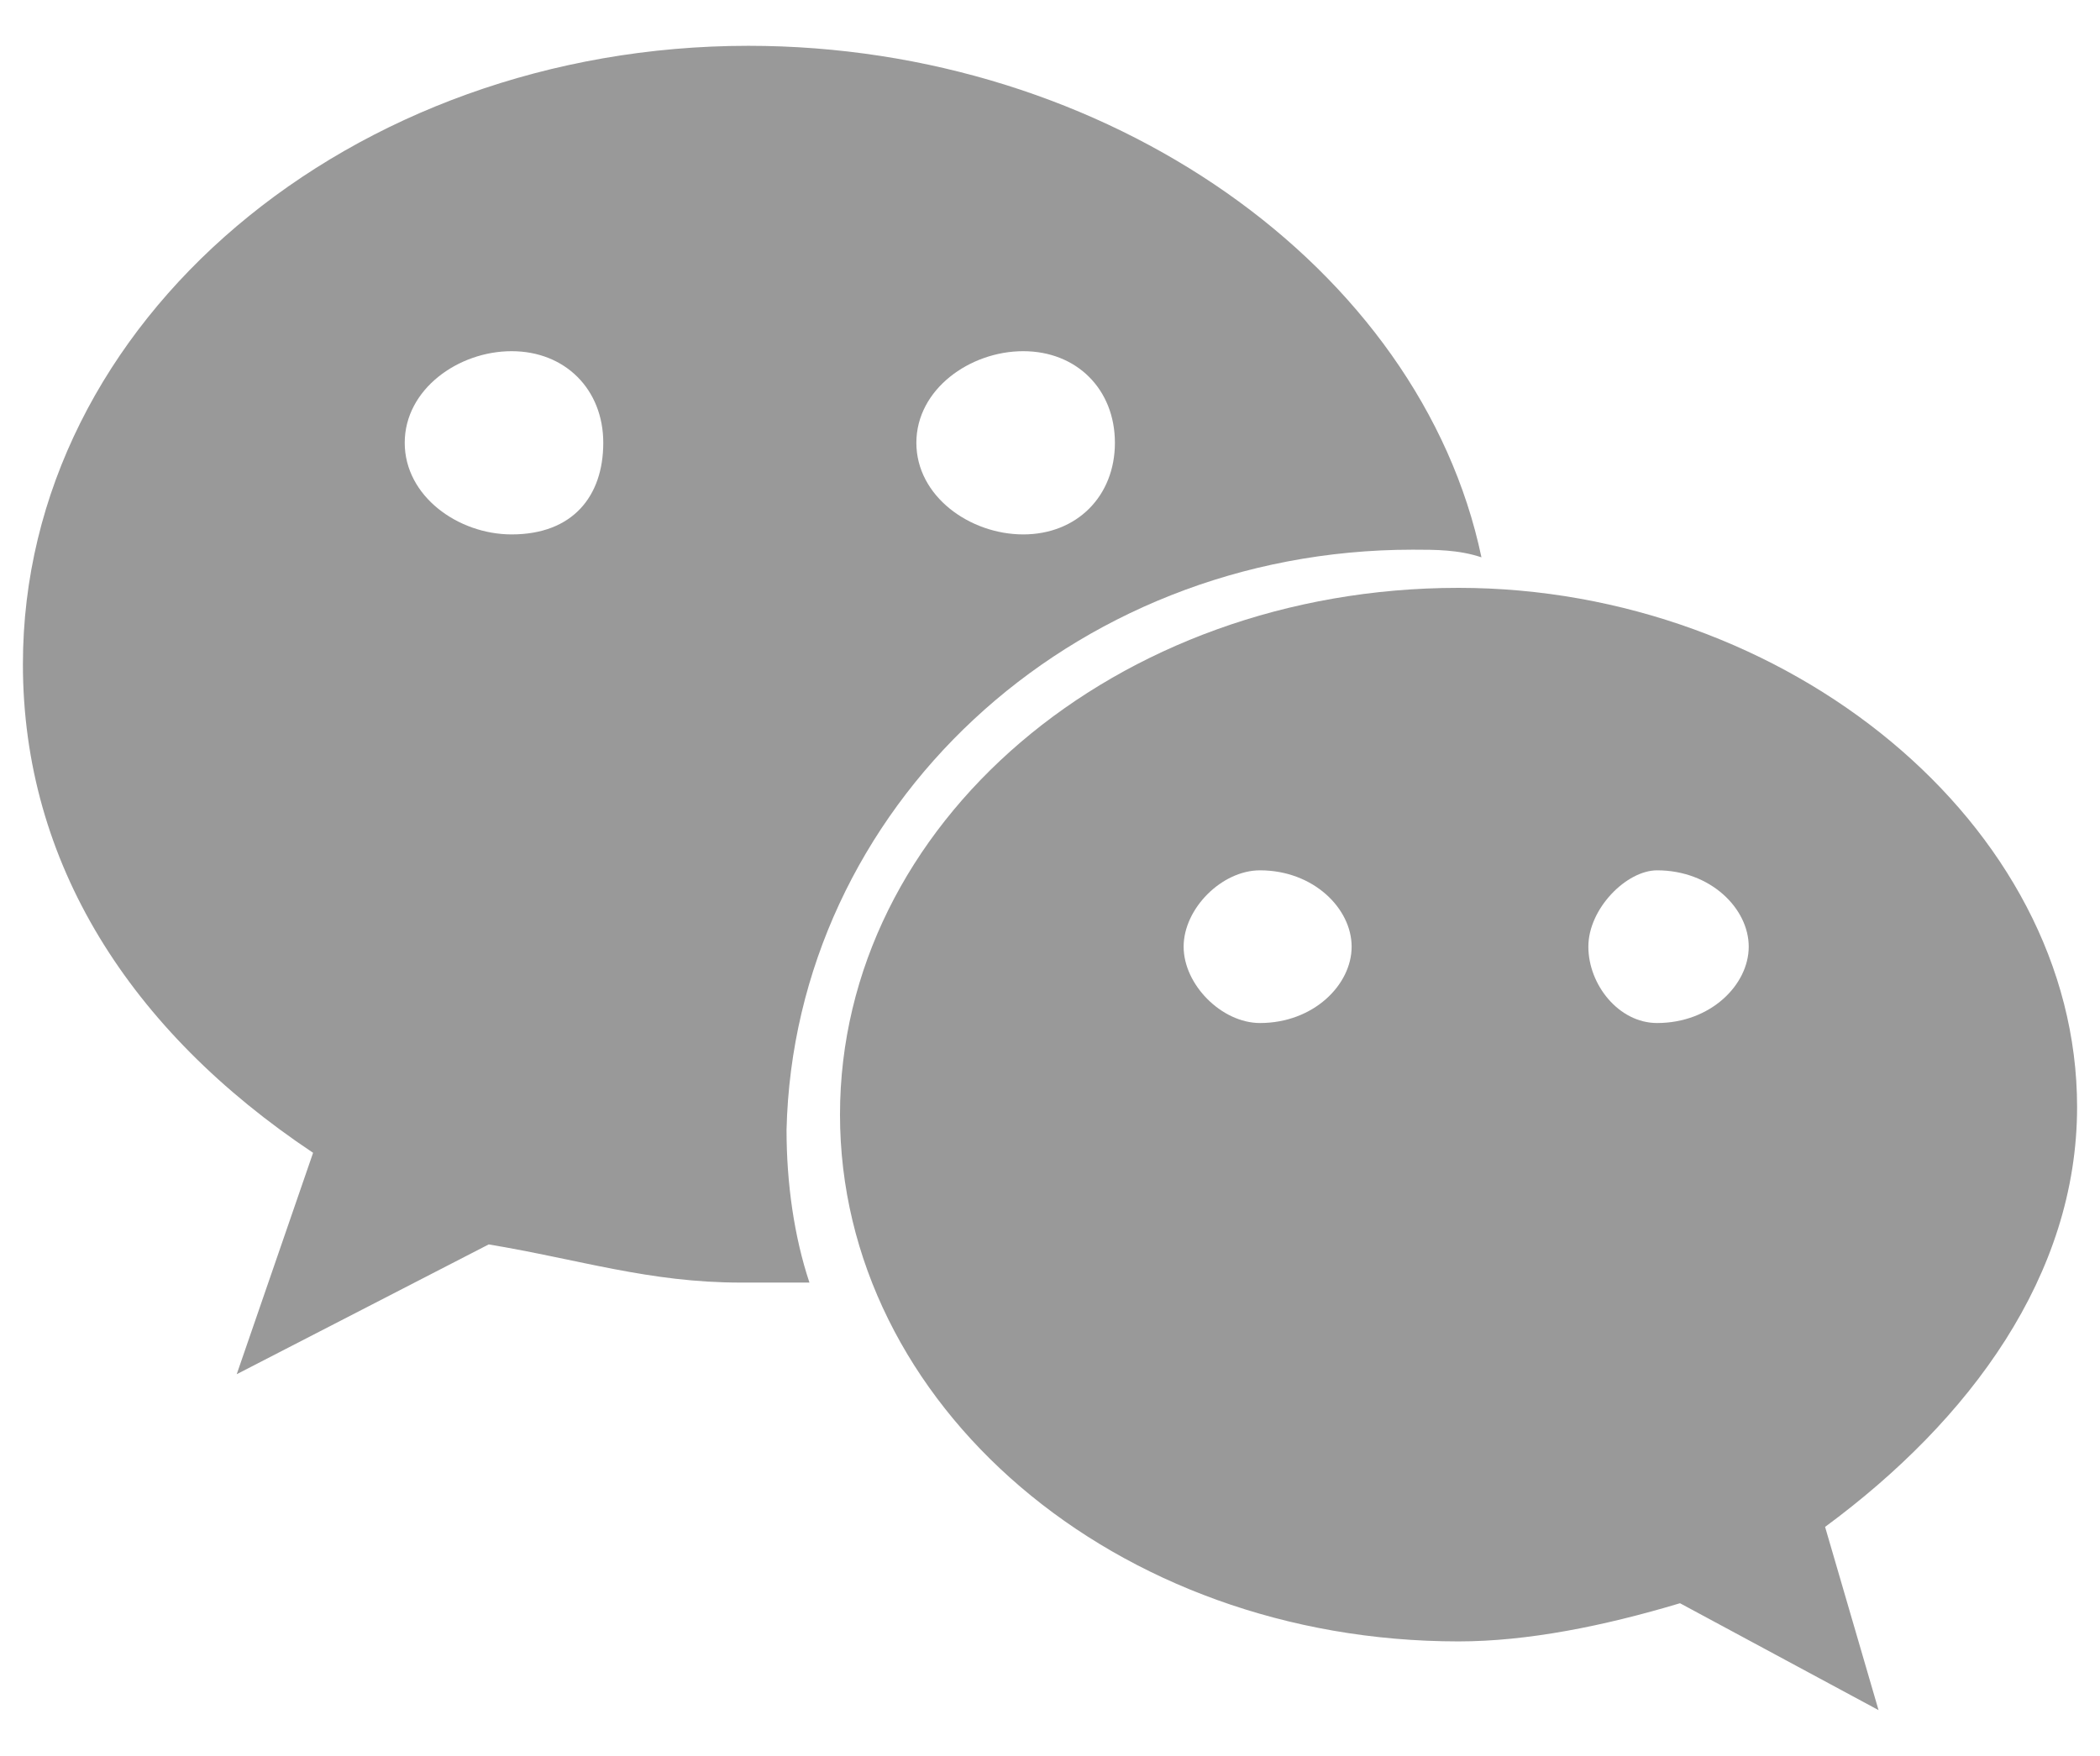<?xml version="1.0" encoding="utf-8"?>
<!-- Generator: Adobe Illustrator 19.0.0, SVG Export Plug-In . SVG Version: 6.00 Build 0)  -->
<svg version="1.1" id="Layer_1" xmlns="http://www.w3.org/2000/svg" xmlns:xlink="http://www.w3.org/1999/xlink" x="0px" y="0px"
	 viewBox="0 0 27.5 23" style="enable-background:new 0 0 27.5 23;" xml:space="preserve">
<style type="text/css">
	.st0{fill:#999999;}
</style>
<g>
	<path class="st0" d="M19.1,7.7c-4.5,0-8.1,3.1-8.1,6.9c0,3.8,3.6,6.9,8.1,6.9c0.9,0,1.9-0.2,2.9-0.5l2.6,1.4l-0.7-2.4
		c1.9-1.4,3.3-3.3,3.3-5.5C27.2,10.8,23.4,7.7,19.1,7.7z M16.5,13.4c-0.5,0-1-0.5-1-1c0-0.5,0.5-1,1-1c0.7,0,1.2,0.5,1.2,1
		C17.7,12.9,17.2,13.4,16.5,13.4z M21.7,13.4c-0.5,0-0.9-0.5-0.9-1c0-0.5,0.5-1,0.9-1c0.7,0,1.2,0.5,1.2,1
		C22.9,12.9,22.4,13.4,21.7,13.4z"/>
	<path class="st0" d="M18.5,7.2c0.3,0,0.6,0,0.9,0.1c-0.8-3.8-4.9-6.7-9.6-6.7c-5.2,0-9.5,3.6-9.5,8.1c0,2.6,1.4,4.8,3.8,6.4l-1,2.9
		l3.3-1.7c1.2,0.2,2.1,0.5,3.3,0.5c0.3,0,0.6,0,0.9,0c-0.2-0.6-0.3-1.3-0.3-2C10.4,10.6,14,7.2,18.5,7.2z M13.4,4.6
		c0.7,0,1.2,0.5,1.2,1.2c0,0.7-0.5,1.2-1.2,1.2C12.7,7,12,6.5,12,5.8C12,5.1,12.7,4.6,13.4,4.6z M6.7,7C6,7,5.3,6.5,5.3,5.8
		c0-0.7,0.7-1.2,1.4-1.2c0.7,0,1.2,0.5,1.2,1.2C7.9,6.5,7.5,7,6.7,7z"/>
</g>
</svg>
